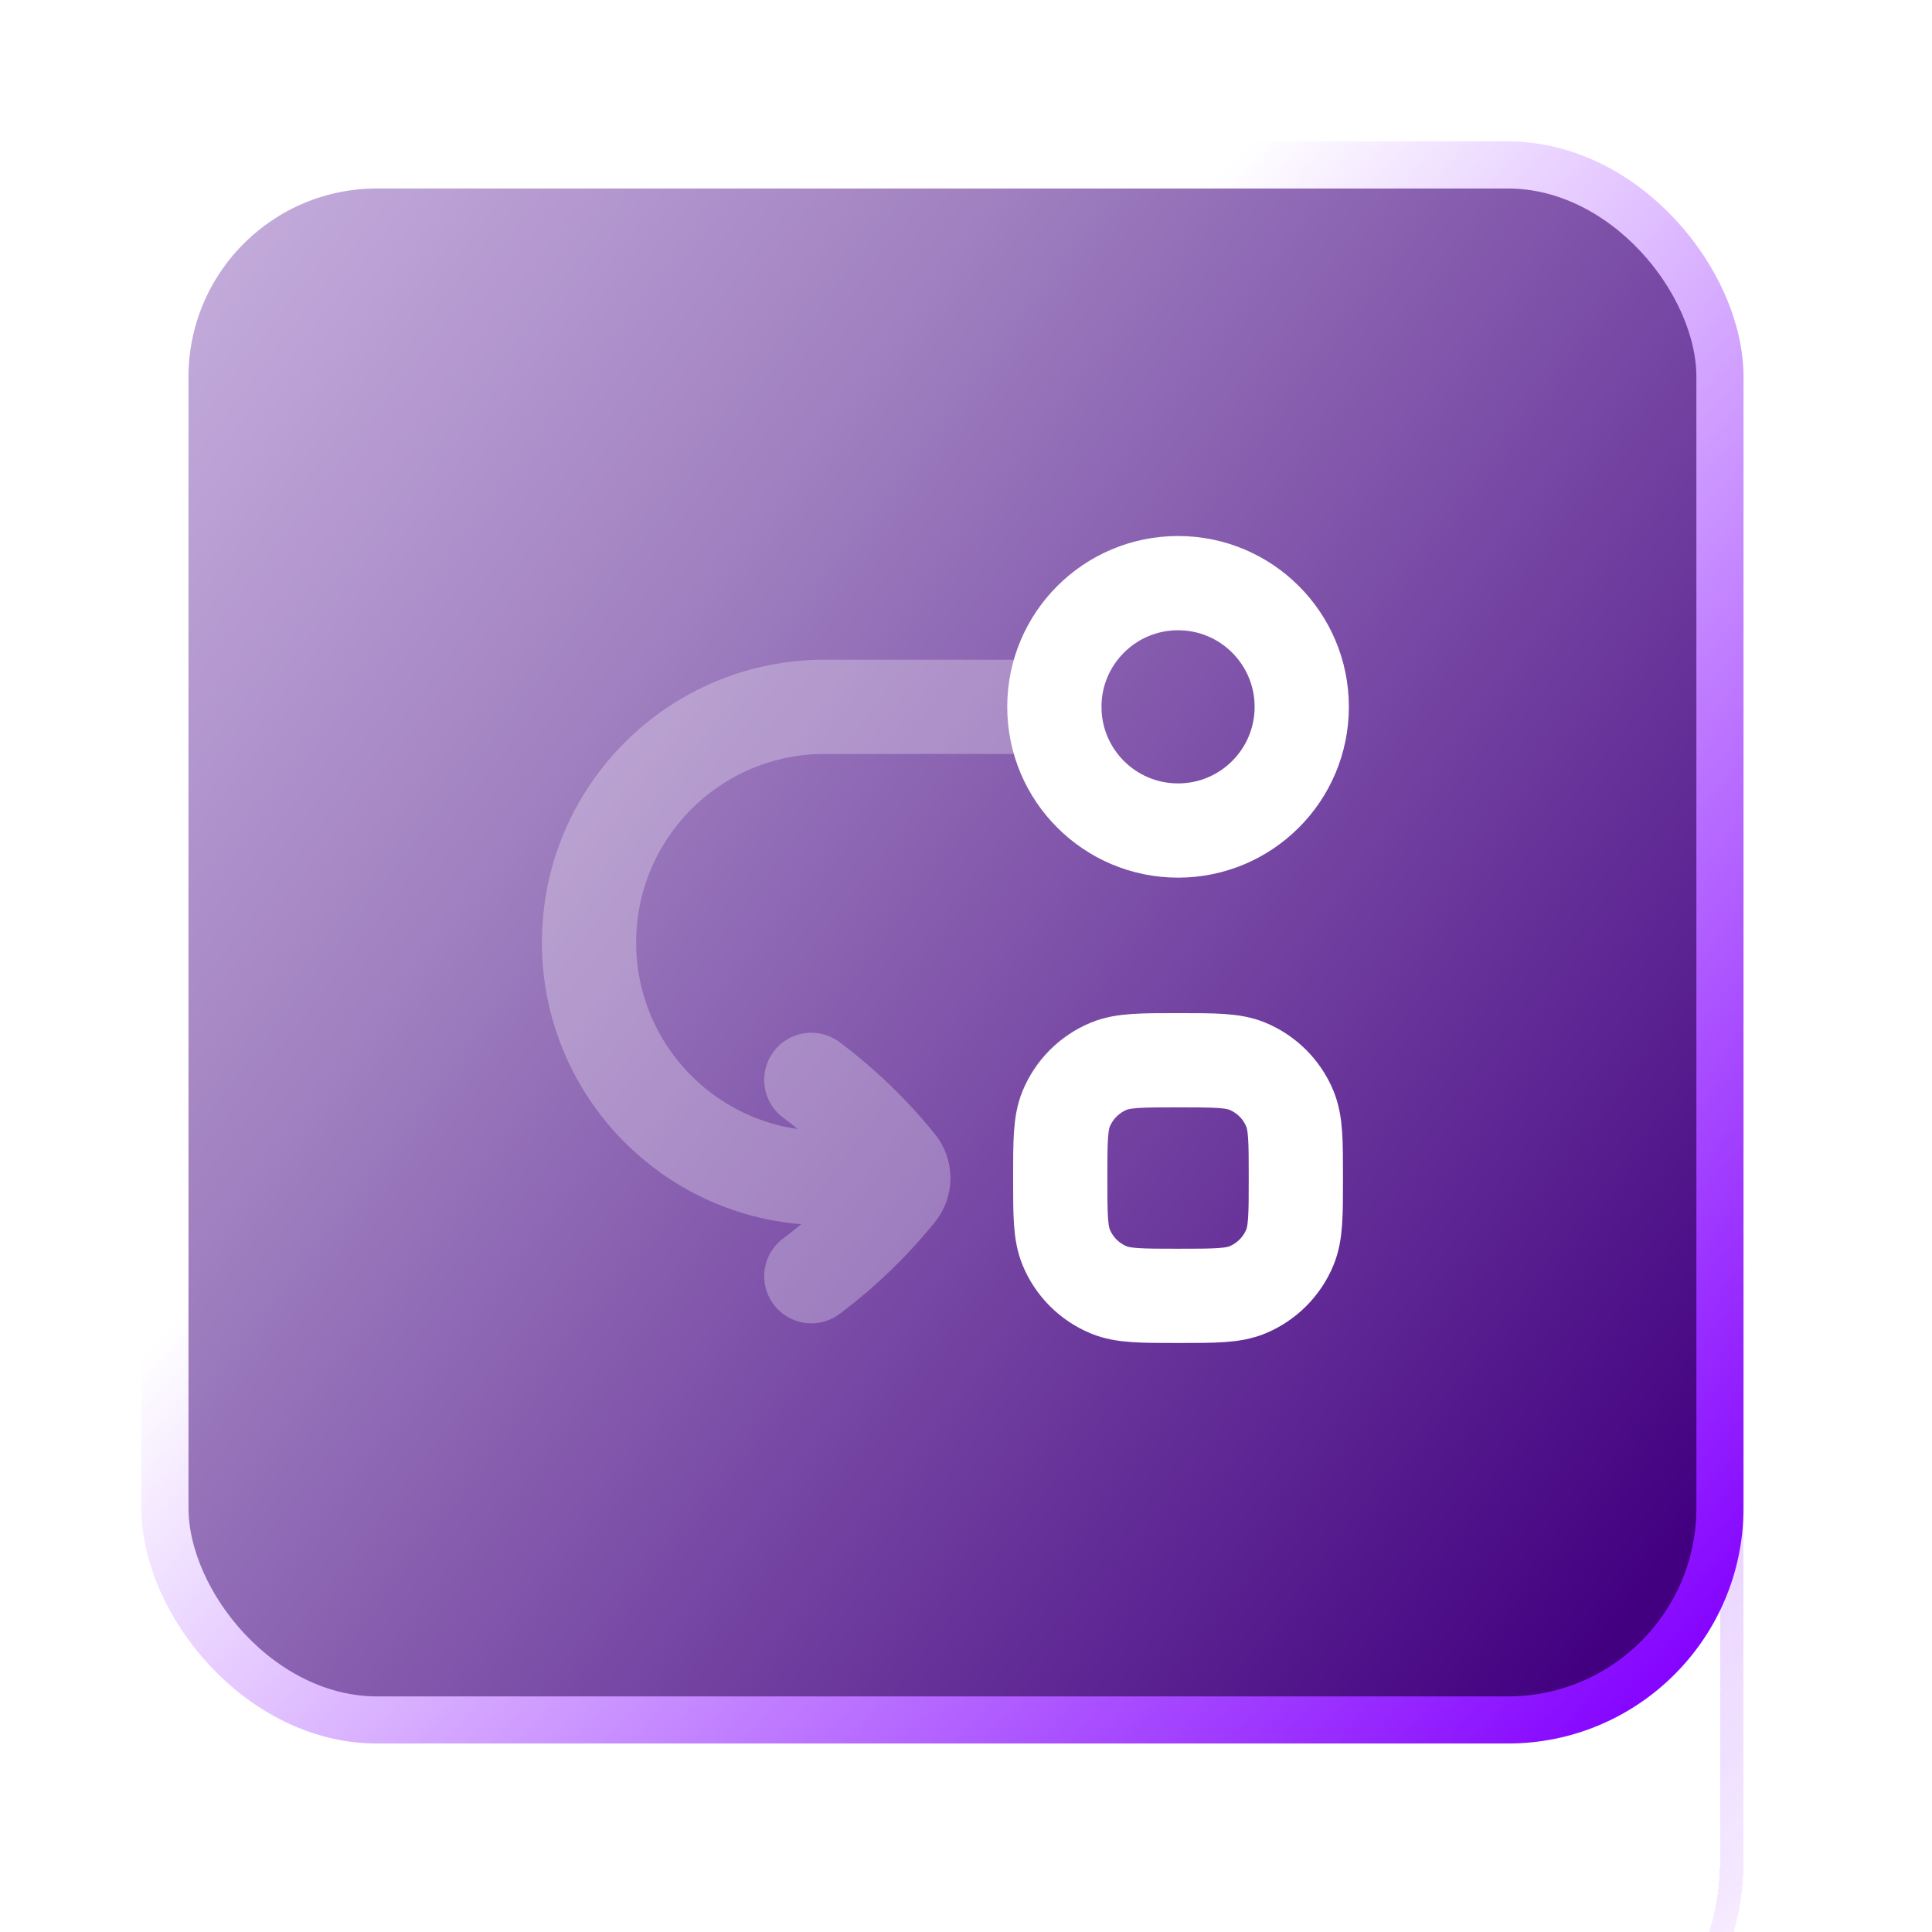 <svg width="82" height="82" viewBox="0 0 82 82" fill="none" xmlns="http://www.w3.org/2000/svg">
<g clip-path="url(#clip0_2982_1935)">
<g opacity="0.8" filter="url(#filter0_d_2982_1935)">
<rect x="0.5" y="0.5" width="81" height="81" rx="10.5" stroke="url(#paint0_linear_2982_1935)" shape-rendering="crispEdges"/>
</g>
<rect x="7" y="7" width="66" height="66" rx="9" fill="url(#paint1_linear_2982_1935)" stroke="url(#paint2_linear_2982_1935)" stroke-width="2"/>
<path opacity="0.28" d="M38.34 50H35C29.477 50 25 45.523 25 40C25 34.477 29.477 30 35 30L44.75 30M38.34 50C38.34 49.782 38.267 49.564 38.121 49.384C37.044 48.054 35.806 46.861 34.435 45.833M38.34 50C38.34 50.218 38.267 50.436 38.121 50.616C37.044 51.946 35.806 53.139 34.435 54.167" stroke="white" stroke-width="4" stroke-linecap="round" stroke-linejoin="round"/>
<path d="M45 50C45 48.447 45 47.67 45.254 47.058C45.592 46.241 46.241 45.592 47.058 45.254C47.67 45 48.447 45 50 45C51.553 45 52.33 45 52.943 45.254C53.759 45.592 54.408 46.241 54.746 47.058C55 47.67 55 48.447 55 50C55 51.553 55 52.33 54.746 52.942C54.408 53.759 53.759 54.408 52.943 54.746C52.33 55 51.553 55 50 55C48.447 55 47.67 55 47.058 54.746C46.241 54.408 45.592 53.759 45.254 52.942C45 52.33 45 51.553 45 50Z" stroke="white" stroke-width="4" stroke-linecap="round" stroke-linejoin="round"/>
<path d="M44.75 30C44.75 27.101 47.101 24.75 50 24.75C52.9 24.75 55.25 27.101 55.25 30C55.25 32.9 52.9 35.25 50 35.25C47.101 35.25 44.75 32.9 44.75 30Z" stroke="white" stroke-width="4" stroke-linecap="round" stroke-linejoin="round"/>
</g>
<defs>
<filter id="filter0_d_2982_1935" x="-32" y="-16" width="130" height="130" filterUnits="userSpaceOnUse" color-interpolation-filters="sRGB">
<feFlood flood-opacity="0" result="BackgroundImageFix"/>
<feColorMatrix in="SourceAlpha" type="matrix" values="0 0 0 0 0 0 0 0 0 0 0 0 0 0 0 0 0 0 127 0" result="hardAlpha"/>
<feOffset dx="-8" dy="8"/>
<feGaussianBlur stdDeviation="12"/>
<feComposite in2="hardAlpha" operator="out"/>
<feColorMatrix type="matrix" values="0 0 0 0 0.259 0 0 0 0 0 0 0 0 0 0.502 0 0 0 0.2 0"/>
<feBlend mode="normal" in2="BackgroundImageFix" result="effect1_dropShadow_2982_1935"/>
<feBlend mode="normal" in="SourceGraphic" in2="effect1_dropShadow_2982_1935" result="shape"/>
</filter>
<linearGradient id="paint0_linear_2982_1935" x1="34.75" y1="30.375" x2="85.375" y2="81" gradientUnits="userSpaceOnUse">
<stop stop-color="white"/>
<stop offset="1" stop-color="#8300FF" stop-opacity="0"/>
</linearGradient>
<linearGradient id="paint1_linear_2982_1935" x1="-20" y1="-5" x2="72.135" y2="64.858" gradientUnits="userSpaceOnUse">
<stop stop-color="#F0E2FE"/>
<stop offset="0.5" stop-color="#A080C0"/>
<stop offset="1" stop-color="#420080"/>
</linearGradient>
<linearGradient id="paint2_linear_2982_1935" x1="27.5" y1="34" x2="85.5" y2="87" gradientUnits="userSpaceOnUse">
<stop stop-color="white"/>
<stop offset="0.739" stop-color="#8300FF"/>
</linearGradient>
<clipPath id="clip0_2982_1935">
<rect width="82" height="82" fill="white"/>
</clipPath>
</defs>
</svg>
